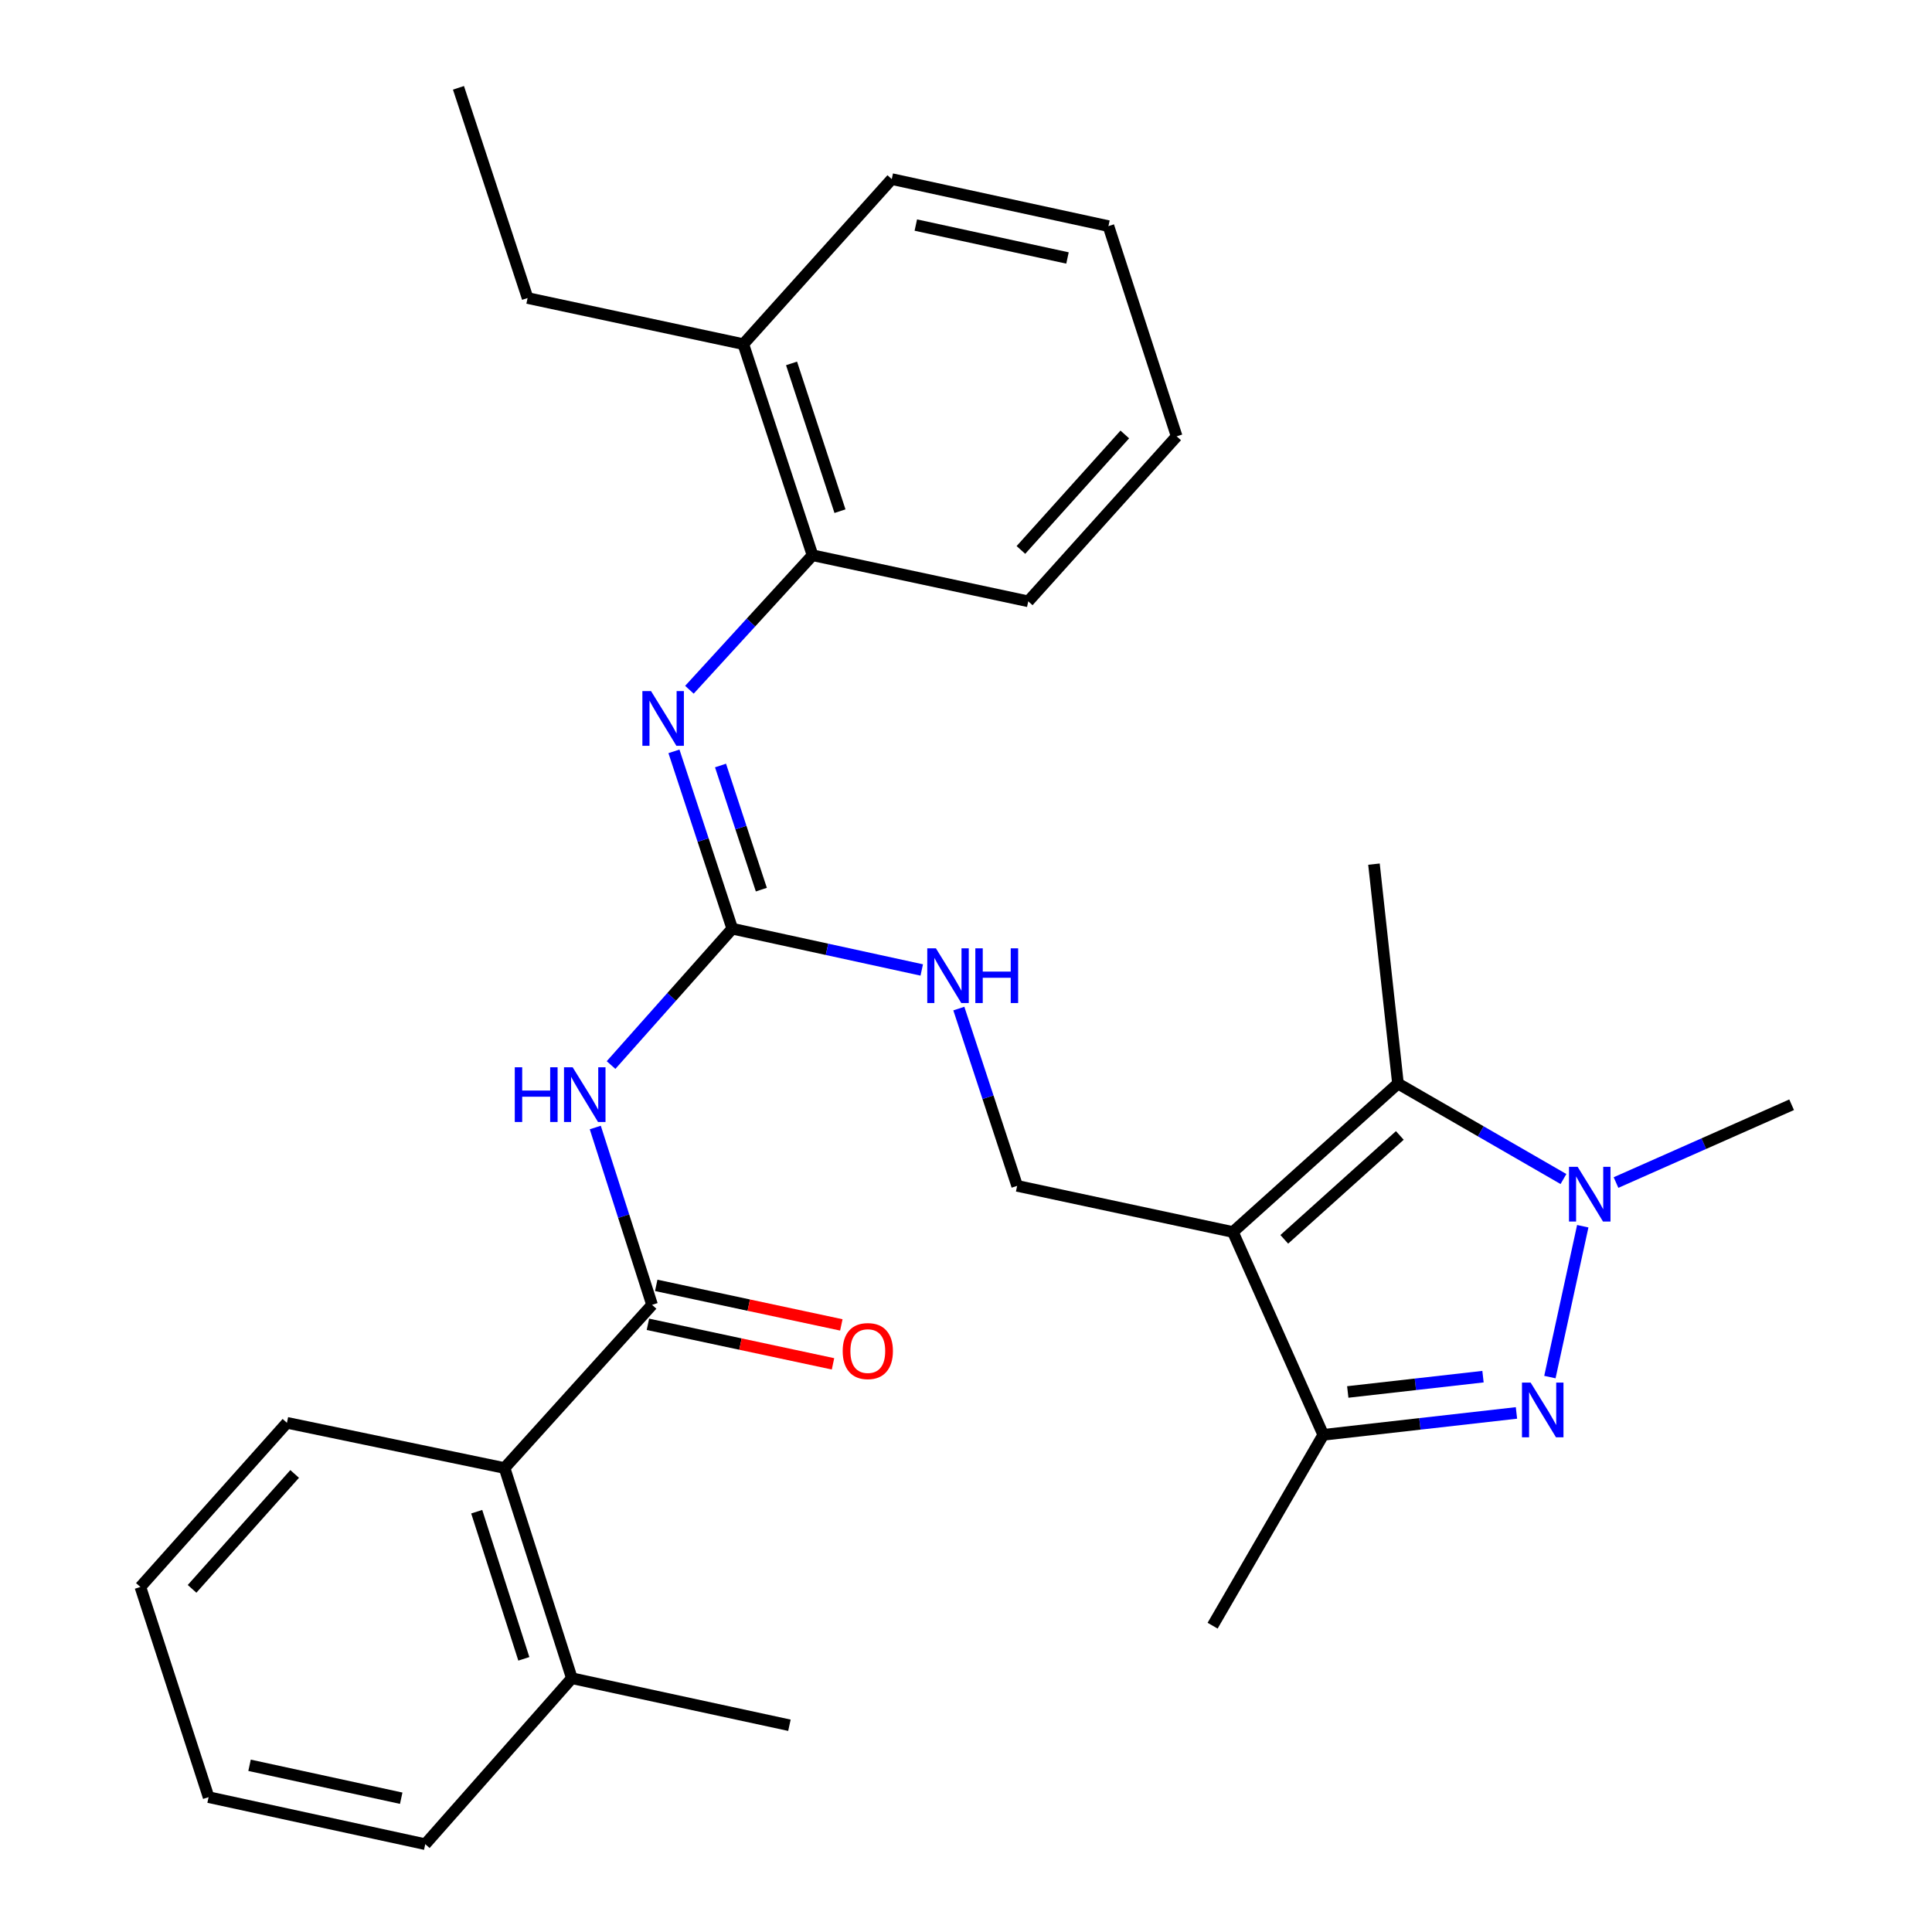 <?xml version='1.0' encoding='iso-8859-1'?>
<svg version='1.1' baseProfile='full'
              xmlns='http://www.w3.org/2000/svg'
                      xmlns:rdkit='http://www.rdkit.org/xml'
                      xmlns:xlink='http://www.w3.org/1999/xlink'
                  xml:space='preserve'
width='1000px' height='1000px' viewBox='0 0 1000 1000'>
<!-- END OF HEADER -->
<rect style='opacity:1.0;fill:#FFFFFF;stroke:none' width='1000' height='1000' x='0' y='0'> </rect>
<path class='bond-2' d='M 638.145,637.676 L 723.586,560.857' style='fill:none;fill-rule:evenodd;stroke:#000000;stroke-width:6px;stroke-linecap:butt;stroke-linejoin:miter;stroke-opacity:1' />
<path class='bond-2' d='M 664.741,641.479 L 724.549,587.706' style='fill:none;fill-rule:evenodd;stroke:#000000;stroke-width:6px;stroke-linecap:butt;stroke-linejoin:miter;stroke-opacity:1' />
<path class='bond-3' d='M 638.145,637.676 L 684.919,742.662' style='fill:none;fill-rule:evenodd;stroke:#000000;stroke-width:6px;stroke-linecap:butt;stroke-linejoin:miter;stroke-opacity:1' />
<path class='bond-8' d='M 638.145,637.676 L 526.473,613.802' style='fill:none;fill-rule:evenodd;stroke:#000000;stroke-width:6px;stroke-linecap:butt;stroke-linejoin:miter;stroke-opacity:1' />
<path class='bond-0' d='M 784.917,731.332 L 734.918,736.997' style='fill:none;fill-rule:evenodd;stroke:#0000FF;stroke-width:6px;stroke-linecap:butt;stroke-linejoin:miter;stroke-opacity:1' />
<path class='bond-0' d='M 734.918,736.997 L 684.919,742.662' style='fill:none;fill-rule:evenodd;stroke:#000000;stroke-width:6px;stroke-linecap:butt;stroke-linejoin:miter;stroke-opacity:1' />
<path class='bond-0' d='M 767.597,712.553 L 732.598,716.518' style='fill:none;fill-rule:evenodd;stroke:#0000FF;stroke-width:6px;stroke-linecap:butt;stroke-linejoin:miter;stroke-opacity:1' />
<path class='bond-0' d='M 732.598,716.518 L 697.598,720.483' style='fill:none;fill-rule:evenodd;stroke:#000000;stroke-width:6px;stroke-linecap:butt;stroke-linejoin:miter;stroke-opacity:1' />
<path class='bond-29' d='M 802.223,712.774 L 819.234,634.69' style='fill:none;fill-rule:evenodd;stroke:#0000FF;stroke-width:6px;stroke-linecap:butt;stroke-linejoin:miter;stroke-opacity:1' />
<path class='bond-1' d='M 809.242,610.261 L 766.414,585.559' style='fill:none;fill-rule:evenodd;stroke:#0000FF;stroke-width:6px;stroke-linecap:butt;stroke-linejoin:miter;stroke-opacity:1' />
<path class='bond-1' d='M 766.414,585.559 L 723.586,560.857' style='fill:none;fill-rule:evenodd;stroke:#000000;stroke-width:6px;stroke-linecap:butt;stroke-linejoin:miter;stroke-opacity:1' />
<path class='bond-15' d='M 836.444,612.084 L 881.892,591.949' style='fill:none;fill-rule:evenodd;stroke:#0000FF;stroke-width:6px;stroke-linecap:butt;stroke-linejoin:miter;stroke-opacity:1' />
<path class='bond-15' d='M 881.892,591.949 L 927.34,571.815' style='fill:none;fill-rule:evenodd;stroke:#000000;stroke-width:6px;stroke-linecap:butt;stroke-linejoin:miter;stroke-opacity:1' />
<path class='bond-16' d='M 723.586,560.857 L 711.162,447.272' style='fill:none;fill-rule:evenodd;stroke:#000000;stroke-width:6px;stroke-linecap:butt;stroke-linejoin:miter;stroke-opacity:1' />
<path class='bond-17' d='M 684.919,742.662 L 627.646,841.453' style='fill:none;fill-rule:evenodd;stroke:#000000;stroke-width:6px;stroke-linecap:butt;stroke-linejoin:miter;stroke-opacity:1' />
<path class='bond-4' d='M 316.282,551.266 L 347.65,515.975' style='fill:none;fill-rule:evenodd;stroke:#0000FF;stroke-width:6px;stroke-linecap:butt;stroke-linejoin:miter;stroke-opacity:1' />
<path class='bond-4' d='M 347.65,515.975 L 379.018,480.684' style='fill:none;fill-rule:evenodd;stroke:#000000;stroke-width:6px;stroke-linecap:butt;stroke-linejoin:miter;stroke-opacity:1' />
<path class='bond-6' d='M 308.119,583.598 L 322.815,629.49' style='fill:none;fill-rule:evenodd;stroke:#0000FF;stroke-width:6px;stroke-linecap:butt;stroke-linejoin:miter;stroke-opacity:1' />
<path class='bond-6' d='M 322.815,629.49 L 337.512,675.381' style='fill:none;fill-rule:evenodd;stroke:#000000;stroke-width:6px;stroke-linecap:butt;stroke-linejoin:miter;stroke-opacity:1' />
<path class='bond-5' d='M 379.018,480.684 L 428.056,491.368' style='fill:none;fill-rule:evenodd;stroke:#000000;stroke-width:6px;stroke-linecap:butt;stroke-linejoin:miter;stroke-opacity:1' />
<path class='bond-5' d='M 428.056,491.368 L 477.094,502.053' style='fill:none;fill-rule:evenodd;stroke:#0000FF;stroke-width:6px;stroke-linecap:butt;stroke-linejoin:miter;stroke-opacity:1' />
<path class='bond-7' d='M 379.018,480.684 L 363.927,434.79' style='fill:none;fill-rule:evenodd;stroke:#000000;stroke-width:6px;stroke-linecap:butt;stroke-linejoin:miter;stroke-opacity:1' />
<path class='bond-7' d='M 363.927,434.79 L 348.835,388.897' style='fill:none;fill-rule:evenodd;stroke:#0000FF;stroke-width:6px;stroke-linecap:butt;stroke-linejoin:miter;stroke-opacity:1' />
<path class='bond-7' d='M 394.07,460.477 L 383.505,428.352' style='fill:none;fill-rule:evenodd;stroke:#000000;stroke-width:6px;stroke-linecap:butt;stroke-linejoin:miter;stroke-opacity:1' />
<path class='bond-7' d='M 383.505,428.352 L 372.941,396.227' style='fill:none;fill-rule:evenodd;stroke:#0000FF;stroke-width:6px;stroke-linecap:butt;stroke-linejoin:miter;stroke-opacity:1' />
<path class='bond-9' d='M 337.512,675.381 L 261.151,759.848' style='fill:none;fill-rule:evenodd;stroke:#000000;stroke-width:6px;stroke-linecap:butt;stroke-linejoin:miter;stroke-opacity:1' />
<path class='bond-12' d='M 335.359,685.459 L 383.263,695.691' style='fill:none;fill-rule:evenodd;stroke:#000000;stroke-width:6px;stroke-linecap:butt;stroke-linejoin:miter;stroke-opacity:1' />
<path class='bond-12' d='M 383.263,695.691 L 431.166,705.923' style='fill:none;fill-rule:evenodd;stroke:#FF0000;stroke-width:6px;stroke-linecap:butt;stroke-linejoin:miter;stroke-opacity:1' />
<path class='bond-12' d='M 339.664,665.303 L 387.568,675.535' style='fill:none;fill-rule:evenodd;stroke:#000000;stroke-width:6px;stroke-linecap:butt;stroke-linejoin:miter;stroke-opacity:1' />
<path class='bond-12' d='M 387.568,675.535 L 435.471,685.767' style='fill:none;fill-rule:evenodd;stroke:#FF0000;stroke-width:6px;stroke-linecap:butt;stroke-linejoin:miter;stroke-opacity:1' />
<path class='bond-11' d='M 356.84,357.012 L 388.7,322.203' style='fill:none;fill-rule:evenodd;stroke:#0000FF;stroke-width:6px;stroke-linecap:butt;stroke-linejoin:miter;stroke-opacity:1' />
<path class='bond-11' d='M 388.7,322.203 L 420.559,287.395' style='fill:none;fill-rule:evenodd;stroke:#000000;stroke-width:6px;stroke-linecap:butt;stroke-linejoin:miter;stroke-opacity:1' />
<path class='bond-10' d='M 526.473,613.802 L 511.381,567.92' style='fill:none;fill-rule:evenodd;stroke:#000000;stroke-width:6px;stroke-linecap:butt;stroke-linejoin:miter;stroke-opacity:1' />
<path class='bond-10' d='M 511.381,567.92 L 496.29,522.038' style='fill:none;fill-rule:evenodd;stroke:#0000FF;stroke-width:6px;stroke-linecap:butt;stroke-linejoin:miter;stroke-opacity:1' />
<path class='bond-13' d='M 261.151,759.848 L 295.994,868.647' style='fill:none;fill-rule:evenodd;stroke:#000000;stroke-width:6px;stroke-linecap:butt;stroke-linejoin:miter;stroke-opacity:1' />
<path class='bond-13' d='M 246.749,782.454 L 271.139,858.613' style='fill:none;fill-rule:evenodd;stroke:#000000;stroke-width:6px;stroke-linecap:butt;stroke-linejoin:miter;stroke-opacity:1' />
<path class='bond-18' d='M 261.151,759.848 L 148.517,736.444' style='fill:none;fill-rule:evenodd;stroke:#000000;stroke-width:6px;stroke-linecap:butt;stroke-linejoin:miter;stroke-opacity:1' />
<path class='bond-14' d='M 420.559,287.395 L 384.743,178.127' style='fill:none;fill-rule:evenodd;stroke:#000000;stroke-width:6px;stroke-linecap:butt;stroke-linejoin:miter;stroke-opacity:1' />
<path class='bond-14' d='M 434.772,264.585 L 409.701,188.097' style='fill:none;fill-rule:evenodd;stroke:#000000;stroke-width:6px;stroke-linecap:butt;stroke-linejoin:miter;stroke-opacity:1' />
<path class='bond-19' d='M 420.559,287.395 L 532.221,311.245' style='fill:none;fill-rule:evenodd;stroke:#000000;stroke-width:6px;stroke-linecap:butt;stroke-linejoin:miter;stroke-opacity:1' />
<path class='bond-21' d='M 295.994,868.647 L 408.605,892.99' style='fill:none;fill-rule:evenodd;stroke:#000000;stroke-width:6px;stroke-linecap:butt;stroke-linejoin:miter;stroke-opacity:1' />
<path class='bond-22' d='M 295.994,868.647 L 220.114,954.545' style='fill:none;fill-rule:evenodd;stroke:#000000;stroke-width:6px;stroke-linecap:butt;stroke-linejoin:miter;stroke-opacity:1' />
<path class='bond-20' d='M 384.743,178.127 L 273.082,154.265' style='fill:none;fill-rule:evenodd;stroke:#000000;stroke-width:6px;stroke-linecap:butt;stroke-linejoin:miter;stroke-opacity:1' />
<path class='bond-23' d='M 384.743,178.127 L 461.574,92.698' style='fill:none;fill-rule:evenodd;stroke:#000000;stroke-width:6px;stroke-linecap:butt;stroke-linejoin:miter;stroke-opacity:1' />
<path class='bond-25' d='M 148.517,736.444 L 72.66,821.404' style='fill:none;fill-rule:evenodd;stroke:#000000;stroke-width:6px;stroke-linecap:butt;stroke-linejoin:miter;stroke-opacity:1' />
<path class='bond-25' d='M 152.512,762.915 L 99.412,822.387' style='fill:none;fill-rule:evenodd;stroke:#000000;stroke-width:6px;stroke-linecap:butt;stroke-linejoin:miter;stroke-opacity:1' />
<path class='bond-26' d='M 532.221,311.245 L 609.039,225.851' style='fill:none;fill-rule:evenodd;stroke:#000000;stroke-width:6px;stroke-linecap:butt;stroke-linejoin:miter;stroke-opacity:1' />
<path class='bond-26' d='M 528.421,284.652 L 582.194,224.876' style='fill:none;fill-rule:evenodd;stroke:#000000;stroke-width:6px;stroke-linecap:butt;stroke-linejoin:miter;stroke-opacity:1' />
<path class='bond-24' d='M 273.082,154.265 L 237.301,45.455' style='fill:none;fill-rule:evenodd;stroke:#000000;stroke-width:6px;stroke-linecap:butt;stroke-linejoin:miter;stroke-opacity:1' />
<path class='bond-31' d='M 220.114,954.545 L 107.972,930.203' style='fill:none;fill-rule:evenodd;stroke:#000000;stroke-width:6px;stroke-linecap:butt;stroke-linejoin:miter;stroke-opacity:1' />
<path class='bond-31' d='M 207.665,930.753 L 129.165,913.713' style='fill:none;fill-rule:evenodd;stroke:#000000;stroke-width:6px;stroke-linecap:butt;stroke-linejoin:miter;stroke-opacity:1' />
<path class='bond-30' d='M 461.574,92.698 L 573.727,117.04' style='fill:none;fill-rule:evenodd;stroke:#000000;stroke-width:6px;stroke-linecap:butt;stroke-linejoin:miter;stroke-opacity:1' />
<path class='bond-30' d='M 474.025,116.49 L 552.532,133.53' style='fill:none;fill-rule:evenodd;stroke:#000000;stroke-width:6px;stroke-linecap:butt;stroke-linejoin:miter;stroke-opacity:1' />
<path class='bond-27' d='M 72.66,821.404 L 107.972,930.203' style='fill:none;fill-rule:evenodd;stroke:#000000;stroke-width:6px;stroke-linecap:butt;stroke-linejoin:miter;stroke-opacity:1' />
<path class='bond-28' d='M 609.039,225.851 L 573.727,117.04' style='fill:none;fill-rule:evenodd;stroke:#000000;stroke-width:6px;stroke-linecap:butt;stroke-linejoin:miter;stroke-opacity:1' />
<path  class='atom-1' d='M 792.255 715.632
L 801.535 730.632
Q 802.455 732.112, 803.935 734.792
Q 805.415 737.472, 805.495 737.632
L 805.495 715.632
L 809.255 715.632
L 809.255 743.952
L 805.375 743.952
L 795.415 727.552
Q 794.255 725.632, 793.015 723.432
Q 791.815 721.232, 791.455 720.552
L 791.455 743.952
L 787.775 743.952
L 787.775 715.632
L 792.255 715.632
' fill='#0000FF'/>
<path  class='atom-2' d='M 816.587 603.948
L 825.867 618.948
Q 826.787 620.428, 828.267 623.108
Q 829.747 625.788, 829.827 625.948
L 829.827 603.948
L 833.587 603.948
L 833.587 632.268
L 829.707 632.268
L 819.747 615.868
Q 818.587 613.948, 817.347 611.748
Q 816.147 609.548, 815.787 608.868
L 815.787 632.268
L 812.107 632.268
L 812.107 603.948
L 816.587 603.948
' fill='#0000FF'/>
<path  class='atom-5' d='M 266.449 552.422
L 270.289 552.422
L 270.289 564.462
L 284.769 564.462
L 284.769 552.422
L 288.609 552.422
L 288.609 580.742
L 284.769 580.742
L 284.769 567.662
L 270.289 567.662
L 270.289 580.742
L 266.449 580.742
L 266.449 552.422
' fill='#0000FF'/>
<path  class='atom-5' d='M 296.409 552.422
L 305.689 567.422
Q 306.609 568.902, 308.089 571.582
Q 309.569 574.262, 309.649 574.422
L 309.649 552.422
L 313.409 552.422
L 313.409 580.742
L 309.529 580.742
L 299.569 564.342
Q 298.409 562.422, 297.169 560.222
Q 295.969 558.022, 295.609 557.342
L 295.609 580.742
L 291.929 580.742
L 291.929 552.422
L 296.409 552.422
' fill='#0000FF'/>
<path  class='atom-8' d='M 336.977 357.714
L 346.257 372.714
Q 347.177 374.194, 348.657 376.874
Q 350.137 379.554, 350.217 379.714
L 350.217 357.714
L 353.977 357.714
L 353.977 386.034
L 350.097 386.034
L 340.137 369.634
Q 338.977 367.714, 337.737 365.514
Q 336.537 363.314, 336.177 362.634
L 336.177 386.034
L 332.497 386.034
L 332.497 357.714
L 336.977 357.714
' fill='#0000FF'/>
<path  class='atom-11' d='M 484.431 490.855
L 493.711 505.855
Q 494.631 507.335, 496.111 510.015
Q 497.591 512.695, 497.671 512.855
L 497.671 490.855
L 501.431 490.855
L 501.431 519.175
L 497.551 519.175
L 487.591 502.775
Q 486.431 500.855, 485.191 498.655
Q 483.991 496.455, 483.631 495.775
L 483.631 519.175
L 479.951 519.175
L 479.951 490.855
L 484.431 490.855
' fill='#0000FF'/>
<path  class='atom-11' d='M 504.831 490.855
L 508.671 490.855
L 508.671 502.895
L 523.151 502.895
L 523.151 490.855
L 526.991 490.855
L 526.991 519.175
L 523.151 519.175
L 523.151 506.095
L 508.671 506.095
L 508.671 519.175
L 504.831 519.175
L 504.831 490.855
' fill='#0000FF'/>
<path  class='atom-13' d='M 436.173 699.311
Q 436.173 692.511, 439.533 688.711
Q 442.893 684.911, 449.173 684.911
Q 455.453 684.911, 458.813 688.711
Q 462.173 692.511, 462.173 699.311
Q 462.173 706.191, 458.773 710.111
Q 455.373 713.991, 449.173 713.991
Q 442.933 713.991, 439.533 710.111
Q 436.173 706.231, 436.173 699.311
M 449.173 710.791
Q 453.493 710.791, 455.813 707.911
Q 458.173 704.991, 458.173 699.311
Q 458.173 693.751, 455.813 690.951
Q 453.493 688.111, 449.173 688.111
Q 444.853 688.111, 442.493 690.911
Q 440.173 693.711, 440.173 699.311
Q 440.173 705.031, 442.493 707.911
Q 444.853 710.791, 449.173 710.791
' fill='#FF0000'/>
</svg>

